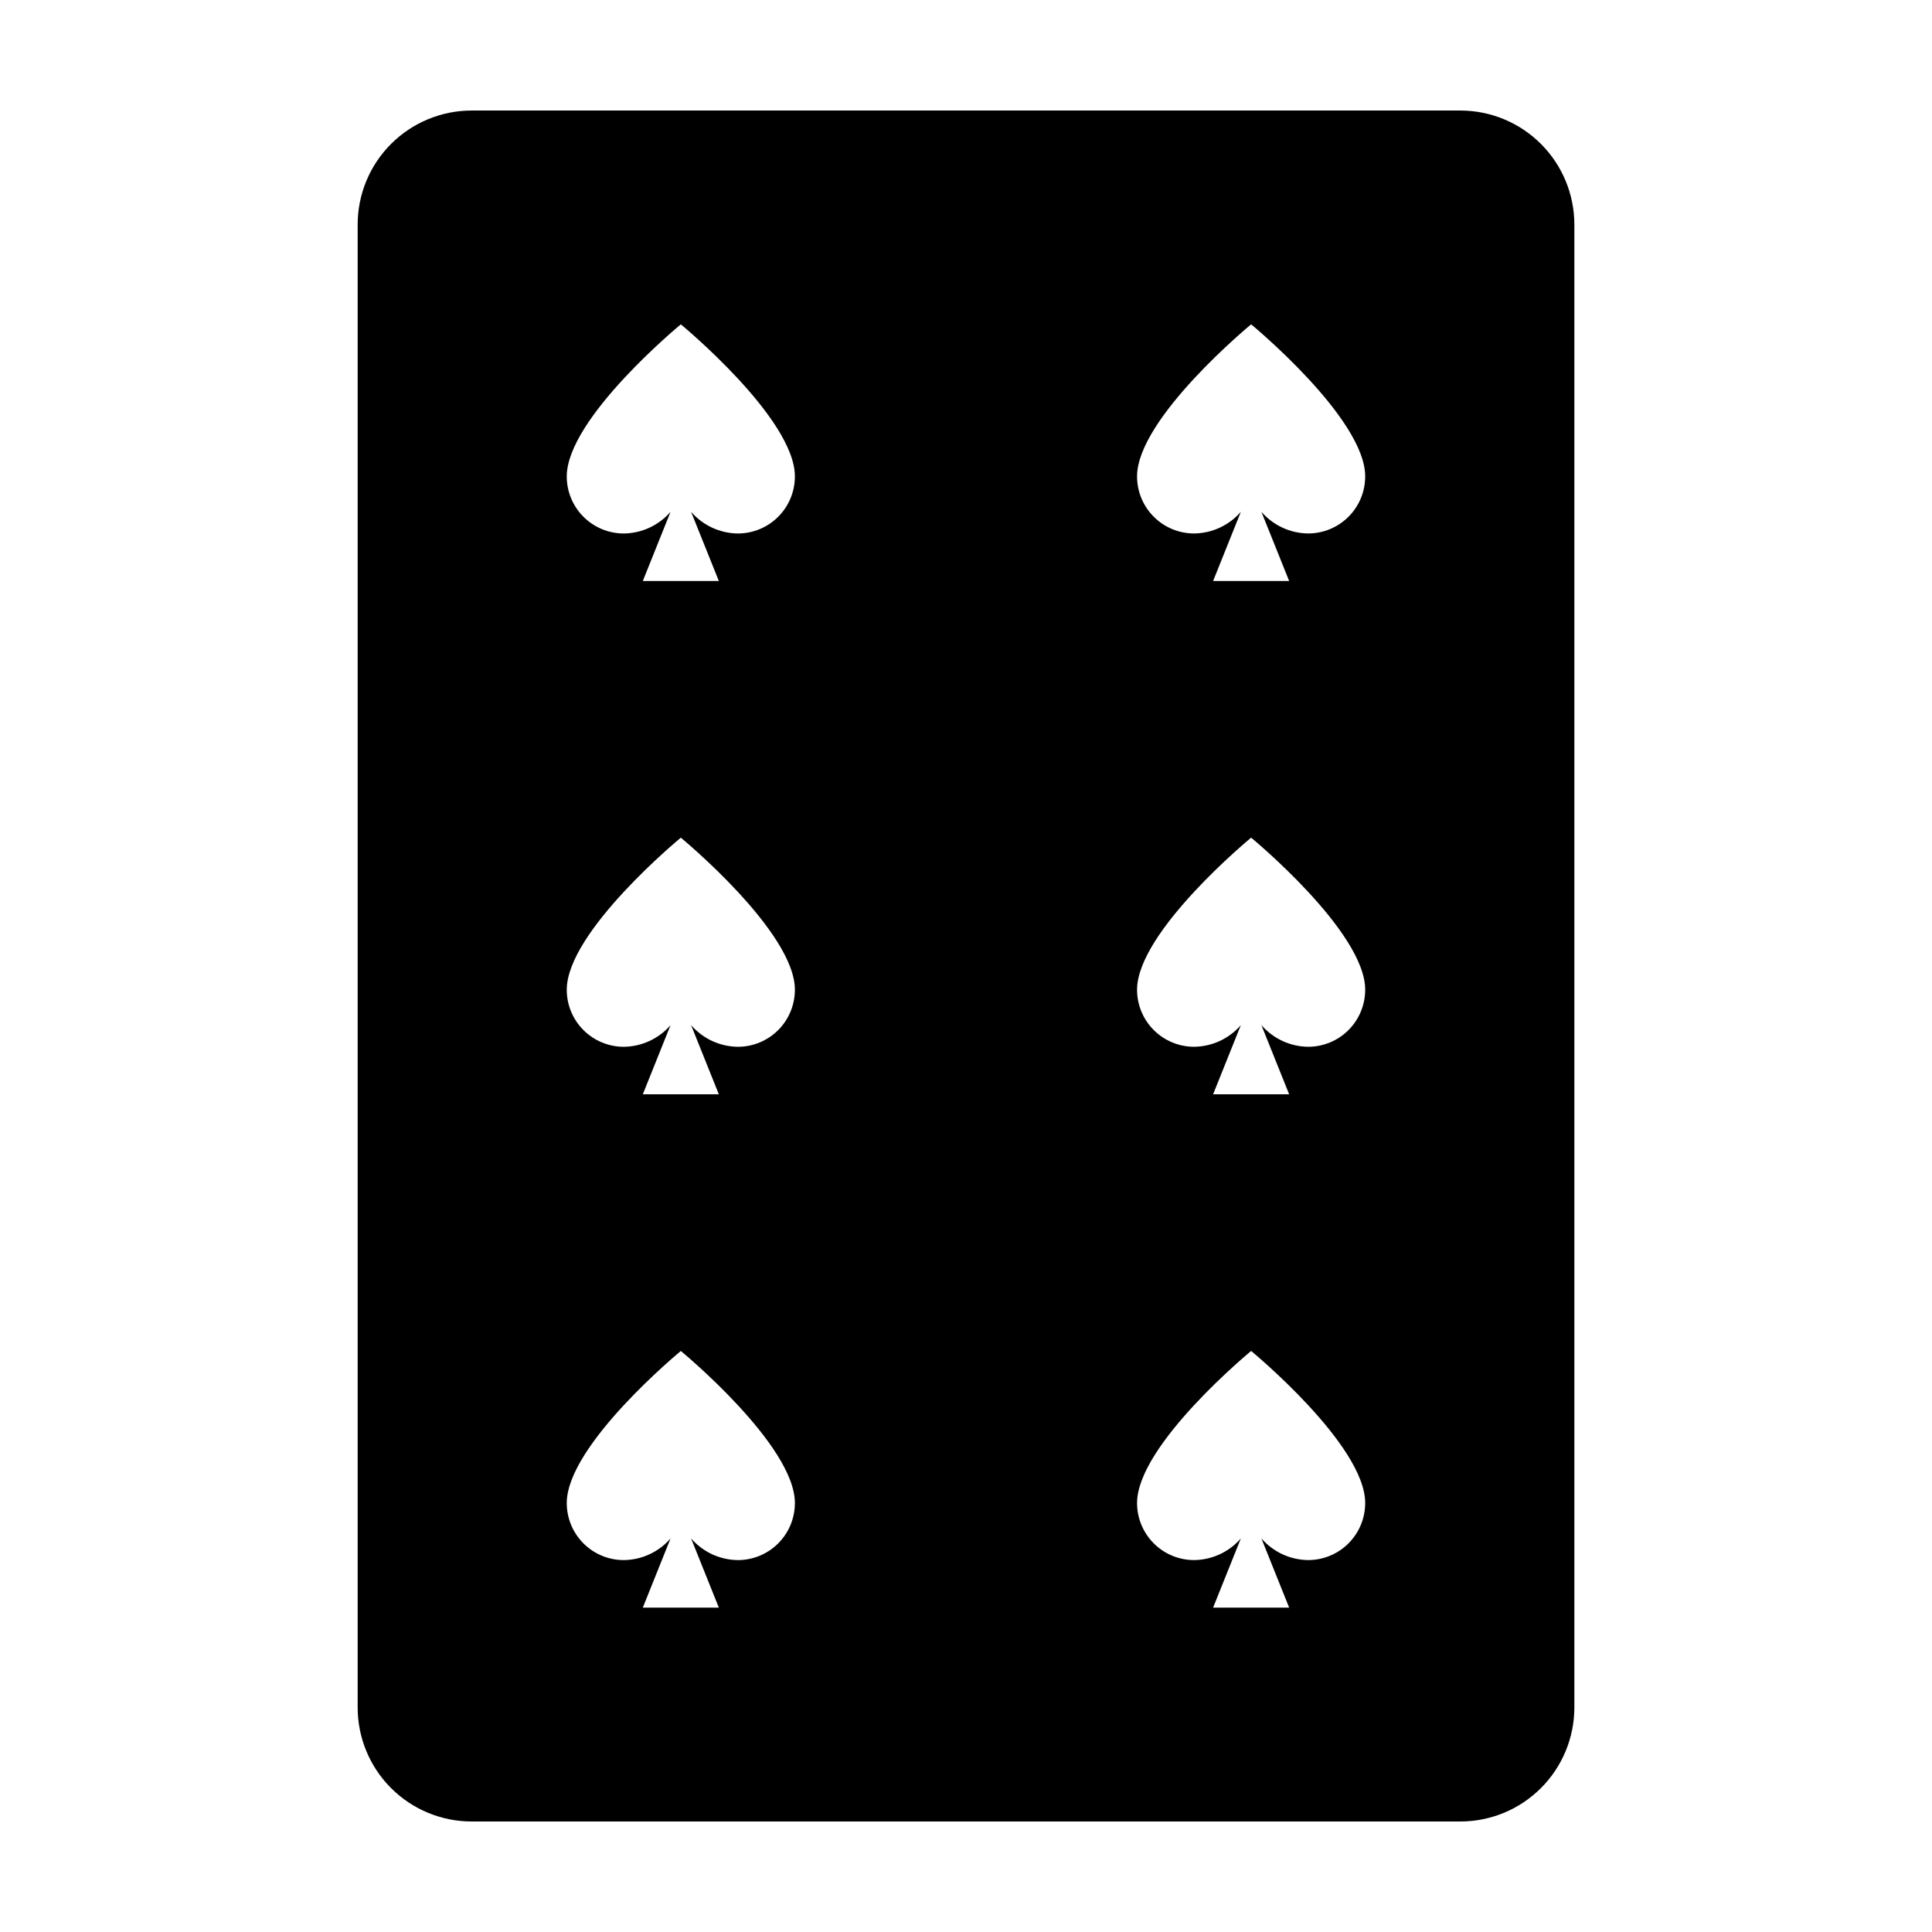 <?xml version="1.0" encoding="UTF-8"?>
<!-- Uploaded to: ICON Repo, www.svgrepo.com, Generator: ICON Repo Mixer Tools -->
<svg fill="#000000" width="800px" height="800px" version="1.1" viewBox="144 144 512 512" xmlns="http://www.w3.org/2000/svg">
 <path d="m530.99 173.29h-261.98c-8.016 0-15.707 3.184-21.375 8.852-5.668 5.672-8.852 13.359-8.852 21.375v392.97c0 8.016 3.184 15.707 8.852 21.375 5.668 5.668 13.359 8.852 21.375 8.852h261.98c8.02 0 15.707-3.184 21.375-8.852s8.855-13.359 8.855-21.375v-392.97c0-8.016-3.188-15.703-8.855-21.375-5.668-5.668-13.355-8.852-21.375-8.852zm-191.45 384.15c-4.766-0.051-9.277-2.141-12.395-5.742l7.356 18.34h-20.152l7.356-18.34c-3.117 3.602-7.633 5.691-12.395 5.742-4.008 0-7.852-1.59-10.688-4.426-2.836-2.836-4.426-6.68-4.426-10.688 0-15.418 30.23-40.305 30.23-40.305s30.23 24.887 30.23 40.305h-0.004c0 4.008-1.594 7.852-4.426 10.688-2.836 2.836-6.68 4.426-10.688 4.426zm0-136.03c-4.766-0.051-9.277-2.141-12.395-5.742l7.356 18.336h-20.152l7.356-18.34v0.004c-3.117 3.602-7.633 5.691-12.395 5.742-4.008 0-7.852-1.594-10.688-4.426-2.836-2.836-4.426-6.68-4.426-10.688 0-15.418 30.23-40.305 30.23-40.305s30.23 24.887 30.23 40.305h-0.004c0 4.008-1.594 7.852-4.426 10.688-2.836 2.832-6.68 4.426-10.688 4.426zm0-136.03c-4.766-0.051-9.277-2.144-12.395-5.746l7.356 18.34h-20.152l7.356-18.34c-3.117 3.602-7.633 5.695-12.395 5.746-4.008 0-7.852-1.594-10.688-4.43-2.836-2.832-4.426-6.676-4.426-10.688 0-15.418 30.23-40.305 30.23-40.305s30.23 24.887 30.23 40.305h-0.004c0 4.012-1.594 7.856-4.426 10.688-2.836 2.836-6.68 4.43-10.688 4.43zm151.14 272.06-0.004-0.004c-4.762-0.051-9.277-2.141-12.395-5.742l7.356 18.34h-20.152l7.356-18.34c-3.117 3.602-7.629 5.691-12.391 5.742-4.012 0-7.856-1.59-10.688-4.426-2.836-2.836-4.43-6.68-4.43-10.688 0-15.418 30.23-40.305 30.23-40.305s30.23 24.887 30.23 40.305h-0.004c0 4.008-1.59 7.852-4.426 10.688-2.832 2.836-6.68 4.426-10.688 4.426zm0-136.03-0.004-0.004c-4.762-0.051-9.277-2.141-12.395-5.742l7.356 18.336h-20.152l7.356-18.34v0.004c-3.117 3.602-7.629 5.691-12.391 5.742-4.012 0-7.856-1.594-10.688-4.426-2.836-2.836-4.43-6.68-4.43-10.688 0-15.418 30.23-40.305 30.23-40.305s30.23 24.887 30.23 40.305h-0.004c0 4.008-1.59 7.852-4.426 10.688-2.832 2.832-6.68 4.426-10.688 4.426zm0-136.03-0.004-0.004c-4.762-0.051-9.277-2.144-12.395-5.746l7.356 18.34h-20.152l7.356-18.34c-3.117 3.602-7.629 5.695-12.391 5.746-4.012 0-7.856-1.594-10.688-4.43-2.836-2.832-4.43-6.676-4.43-10.688 0-15.418 30.23-40.305 30.23-40.305s30.23 24.887 30.23 40.305h-0.004c0 4.012-1.59 7.856-4.426 10.688-2.832 2.836-6.68 4.43-10.688 4.43z"/>
</svg>